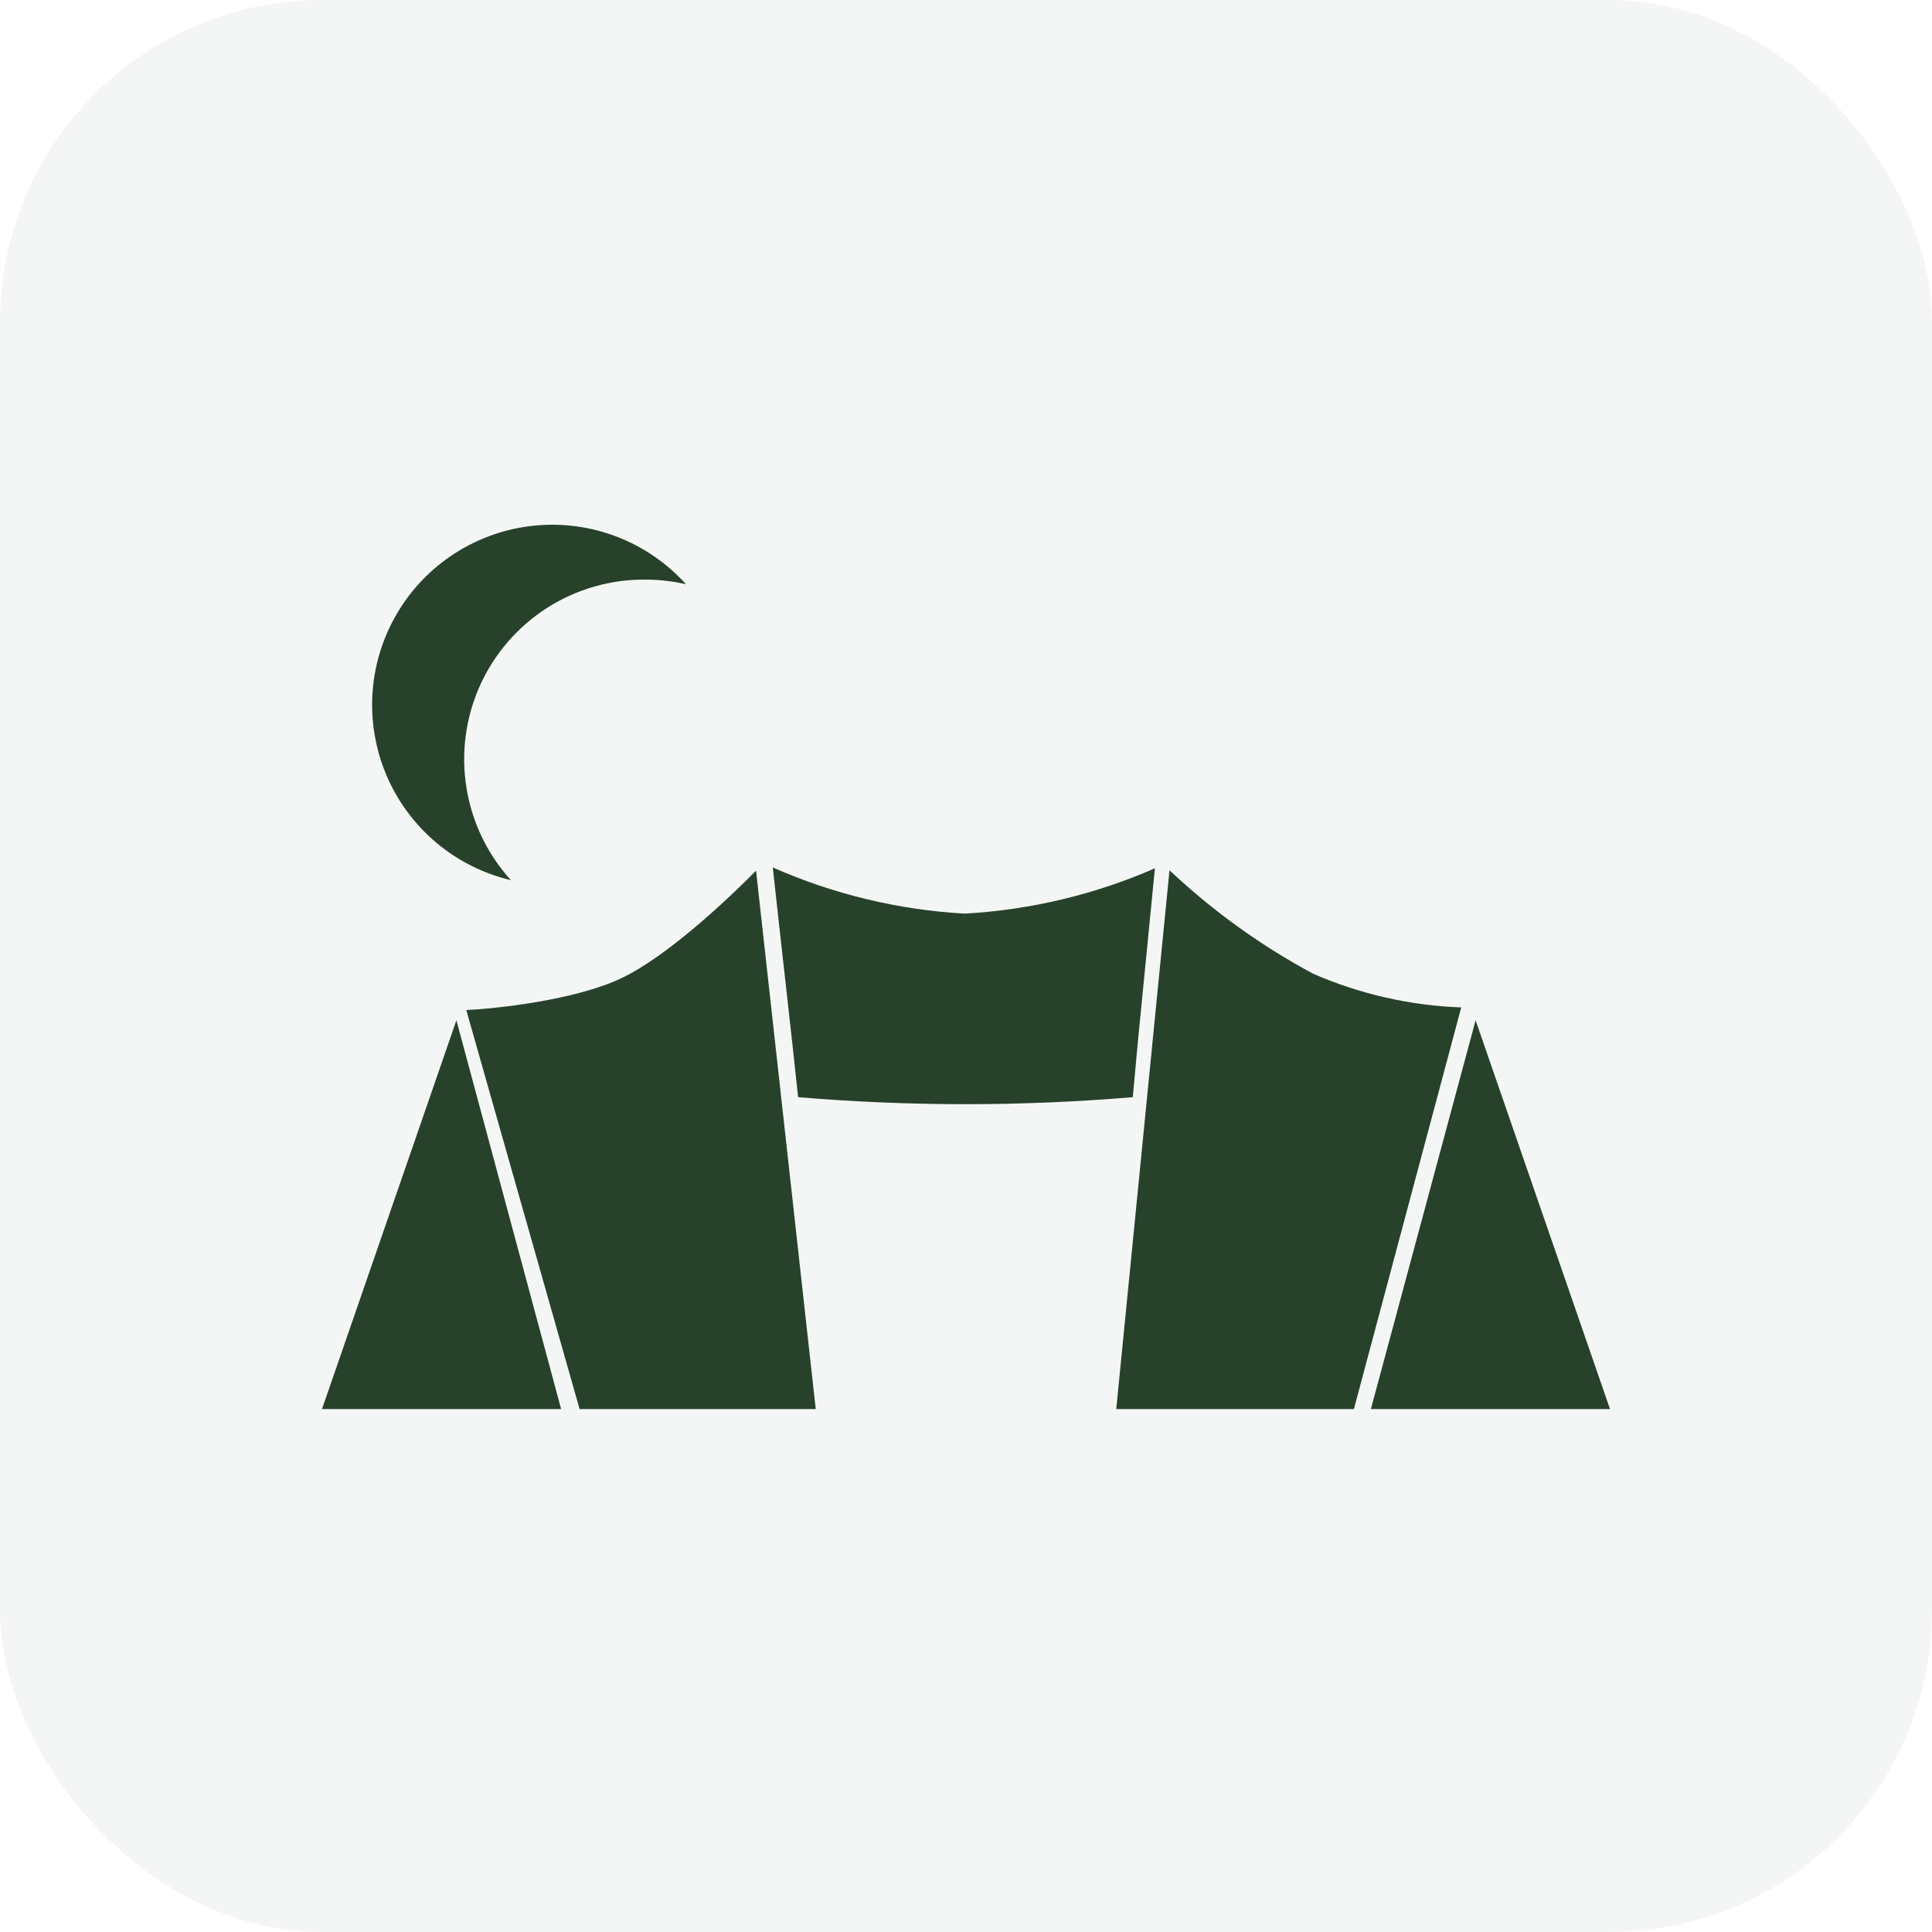 <svg xmlns="http://www.w3.org/2000/svg" width="48" height="48" viewBox="0 0 48 48" fill="none">
<rect width="48" height="48" rx="8" fill="#27412b" fill-opacity="0.05"/>
<path d="M15.435 24.304C14.288 24.853 12.267 25.067 11.584 25.093L14.4 35.008H20.267L18.784 21.632C18.261 22.16 16.661 23.723 15.435 24.304Z" fill="#27412b"/>
<path d="M28.267 25.915L28.565 22.88L28.693 21.573C27.196 22.227 25.594 22.608 23.963 22.699C22.319 22.605 20.706 22.217 19.2 21.552L19.344 22.864L19.685 25.925L19.829 27.259C22.596 27.491 25.377 27.491 28.144 27.259L28.267 25.915Z" fill="#27412b"/>
<path d="M36.661 25.349L34.059 35.008H33.637L36.304 25.029C35.036 24.983 33.787 24.699 32.624 24.192C31.327 23.495 30.127 22.631 29.056 21.621L27.733 35.008H40L36.661 25.349Z" fill="#27412b"/>
<path d="M8 35.008H10.091H13.941L11.339 25.349L8 35.008Z" fill="#27412b"/>
<path d="M12.693 21.867C12.109 21.224 11.724 20.424 11.588 19.565C11.451 18.707 11.568 17.827 11.924 17.034C12.281 16.241 12.861 15.57 13.593 15.102C14.326 14.634 15.179 14.39 16.048 14.4C16.384 14.401 16.718 14.44 17.045 14.517C16.576 13.996 15.99 13.592 15.335 13.338C14.681 13.085 13.975 12.989 13.277 13.059C12.578 13.128 11.906 13.361 11.314 13.739C10.722 14.116 10.227 14.627 9.87 15.231C9.512 15.835 9.301 16.515 9.255 17.216C9.209 17.916 9.328 18.618 9.603 19.264C9.877 19.909 10.3 20.482 10.837 20.934C11.374 21.386 12.01 21.706 12.693 21.867Z" fill="#27412b"/>
</svg>